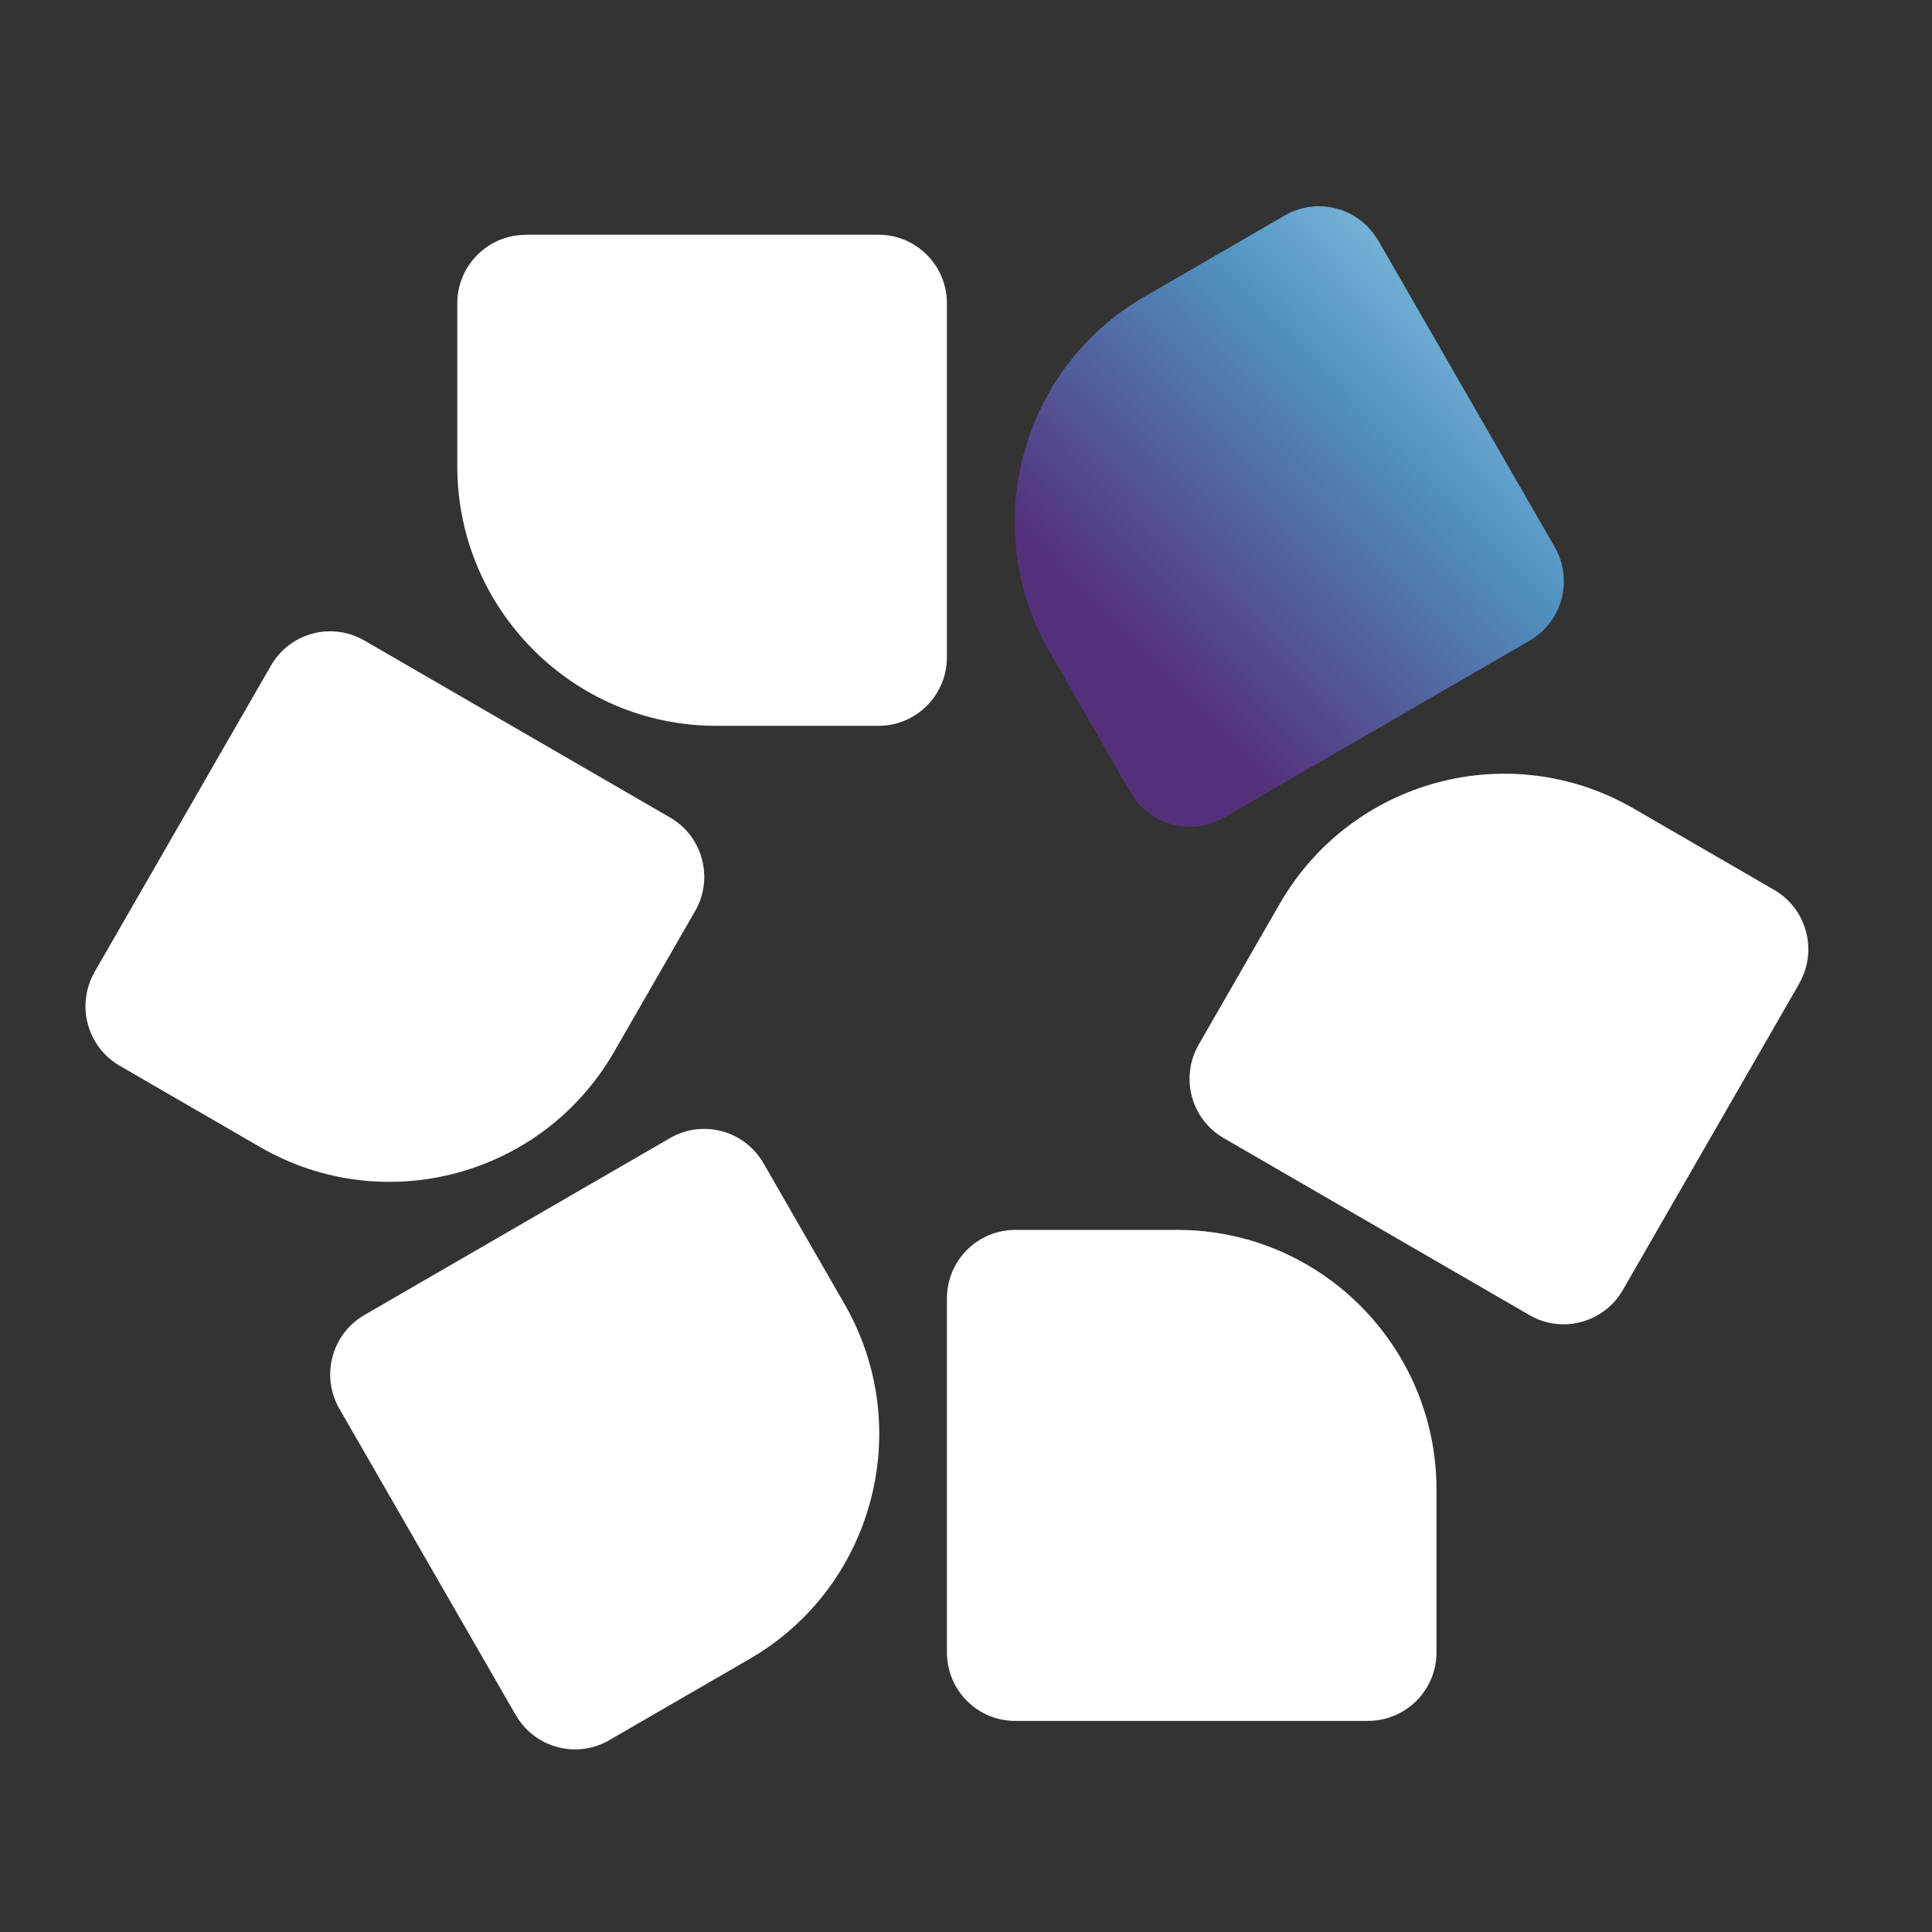 <?xml version="1.0" encoding="UTF-8"?> <svg xmlns="http://www.w3.org/2000/svg" width="32" height="32" viewBox="0 0 32 32" fill="none"><rect x="0" y="0" width="32" height="32" fill="#333333" stroke="none"/><path d="M22.662 28.504H16.816C16.191 28.504 15.684 27.996 15.684 27.369V21.506C15.684 20.879 16.191 20.371 16.816 20.371H19.502C21.871 20.371 23.793 22.299 23.793 24.674V27.367C23.793 27.994 23.286 28.503 22.66 28.503L22.662 28.504Z" fill="white"></path><path d="M8.544 28.41L5.621 23.333C5.308 22.79 5.494 22.095 6.035 21.781L11.098 18.85C11.64 18.537 12.332 18.723 12.645 19.266L13.988 21.599C15.172 23.655 14.469 26.289 12.418 27.476L10.091 28.823C9.55 29.137 8.857 28.951 8.544 28.408L8.544 28.41Z" fill="white"></path><path d="M1.565 16.101L4.488 11.024C4.801 10.481 5.494 10.295 6.035 10.609L11.098 13.54C11.64 13.853 11.825 14.548 11.513 15.091L10.17 17.424C8.985 19.481 6.359 20.186 4.308 18.999L1.982 17.652C1.441 17.338 1.255 16.644 1.567 16.101L1.565 16.101Z" fill="white"></path><path d="M8.705 3.888H14.551C15.176 3.888 15.684 4.397 15.684 5.024V10.886C15.684 11.513 15.176 12.022 14.551 12.022H11.865C9.497 12.022 7.574 10.094 7.574 7.719V5.025C7.574 4.398 8.081 3.89 8.707 3.89L8.705 3.888Z" fill="white"></path><path d="M22.827 3.982L25.75 9.059C26.063 9.602 25.877 10.297 25.336 10.611L20.273 13.542C19.732 13.855 19.039 13.669 18.726 13.126L17.383 10.793C16.199 8.736 16.902 6.103 18.953 4.915L21.28 3.569C21.821 3.255 22.514 3.441 22.827 3.984L22.827 3.982Z" fill="url(#paint0_linear_4782_29)"></path><path d="M29.802 16.29L26.879 21.367C26.566 21.91 25.873 22.096 25.332 21.782L20.269 18.851C19.727 18.538 19.542 17.843 19.855 17.3L21.198 14.967C22.382 12.91 25.008 12.204 27.059 13.392L29.385 14.739C29.927 15.052 30.112 15.747 29.8 16.29L29.802 16.29Z" fill="white"></path><defs><linearGradient id="paint0_linear_4782_29" x1="18.875" y1="10.891" x2="26.907" y2="3.082" gradientUnits="userSpaceOnUse"><stop stop-color="#54307A"></stop><stop offset="0.49" stop-color="#5091C1"></stop><stop offset="1" stop-color="#ABE4F7"></stop></linearGradient></defs></svg> 